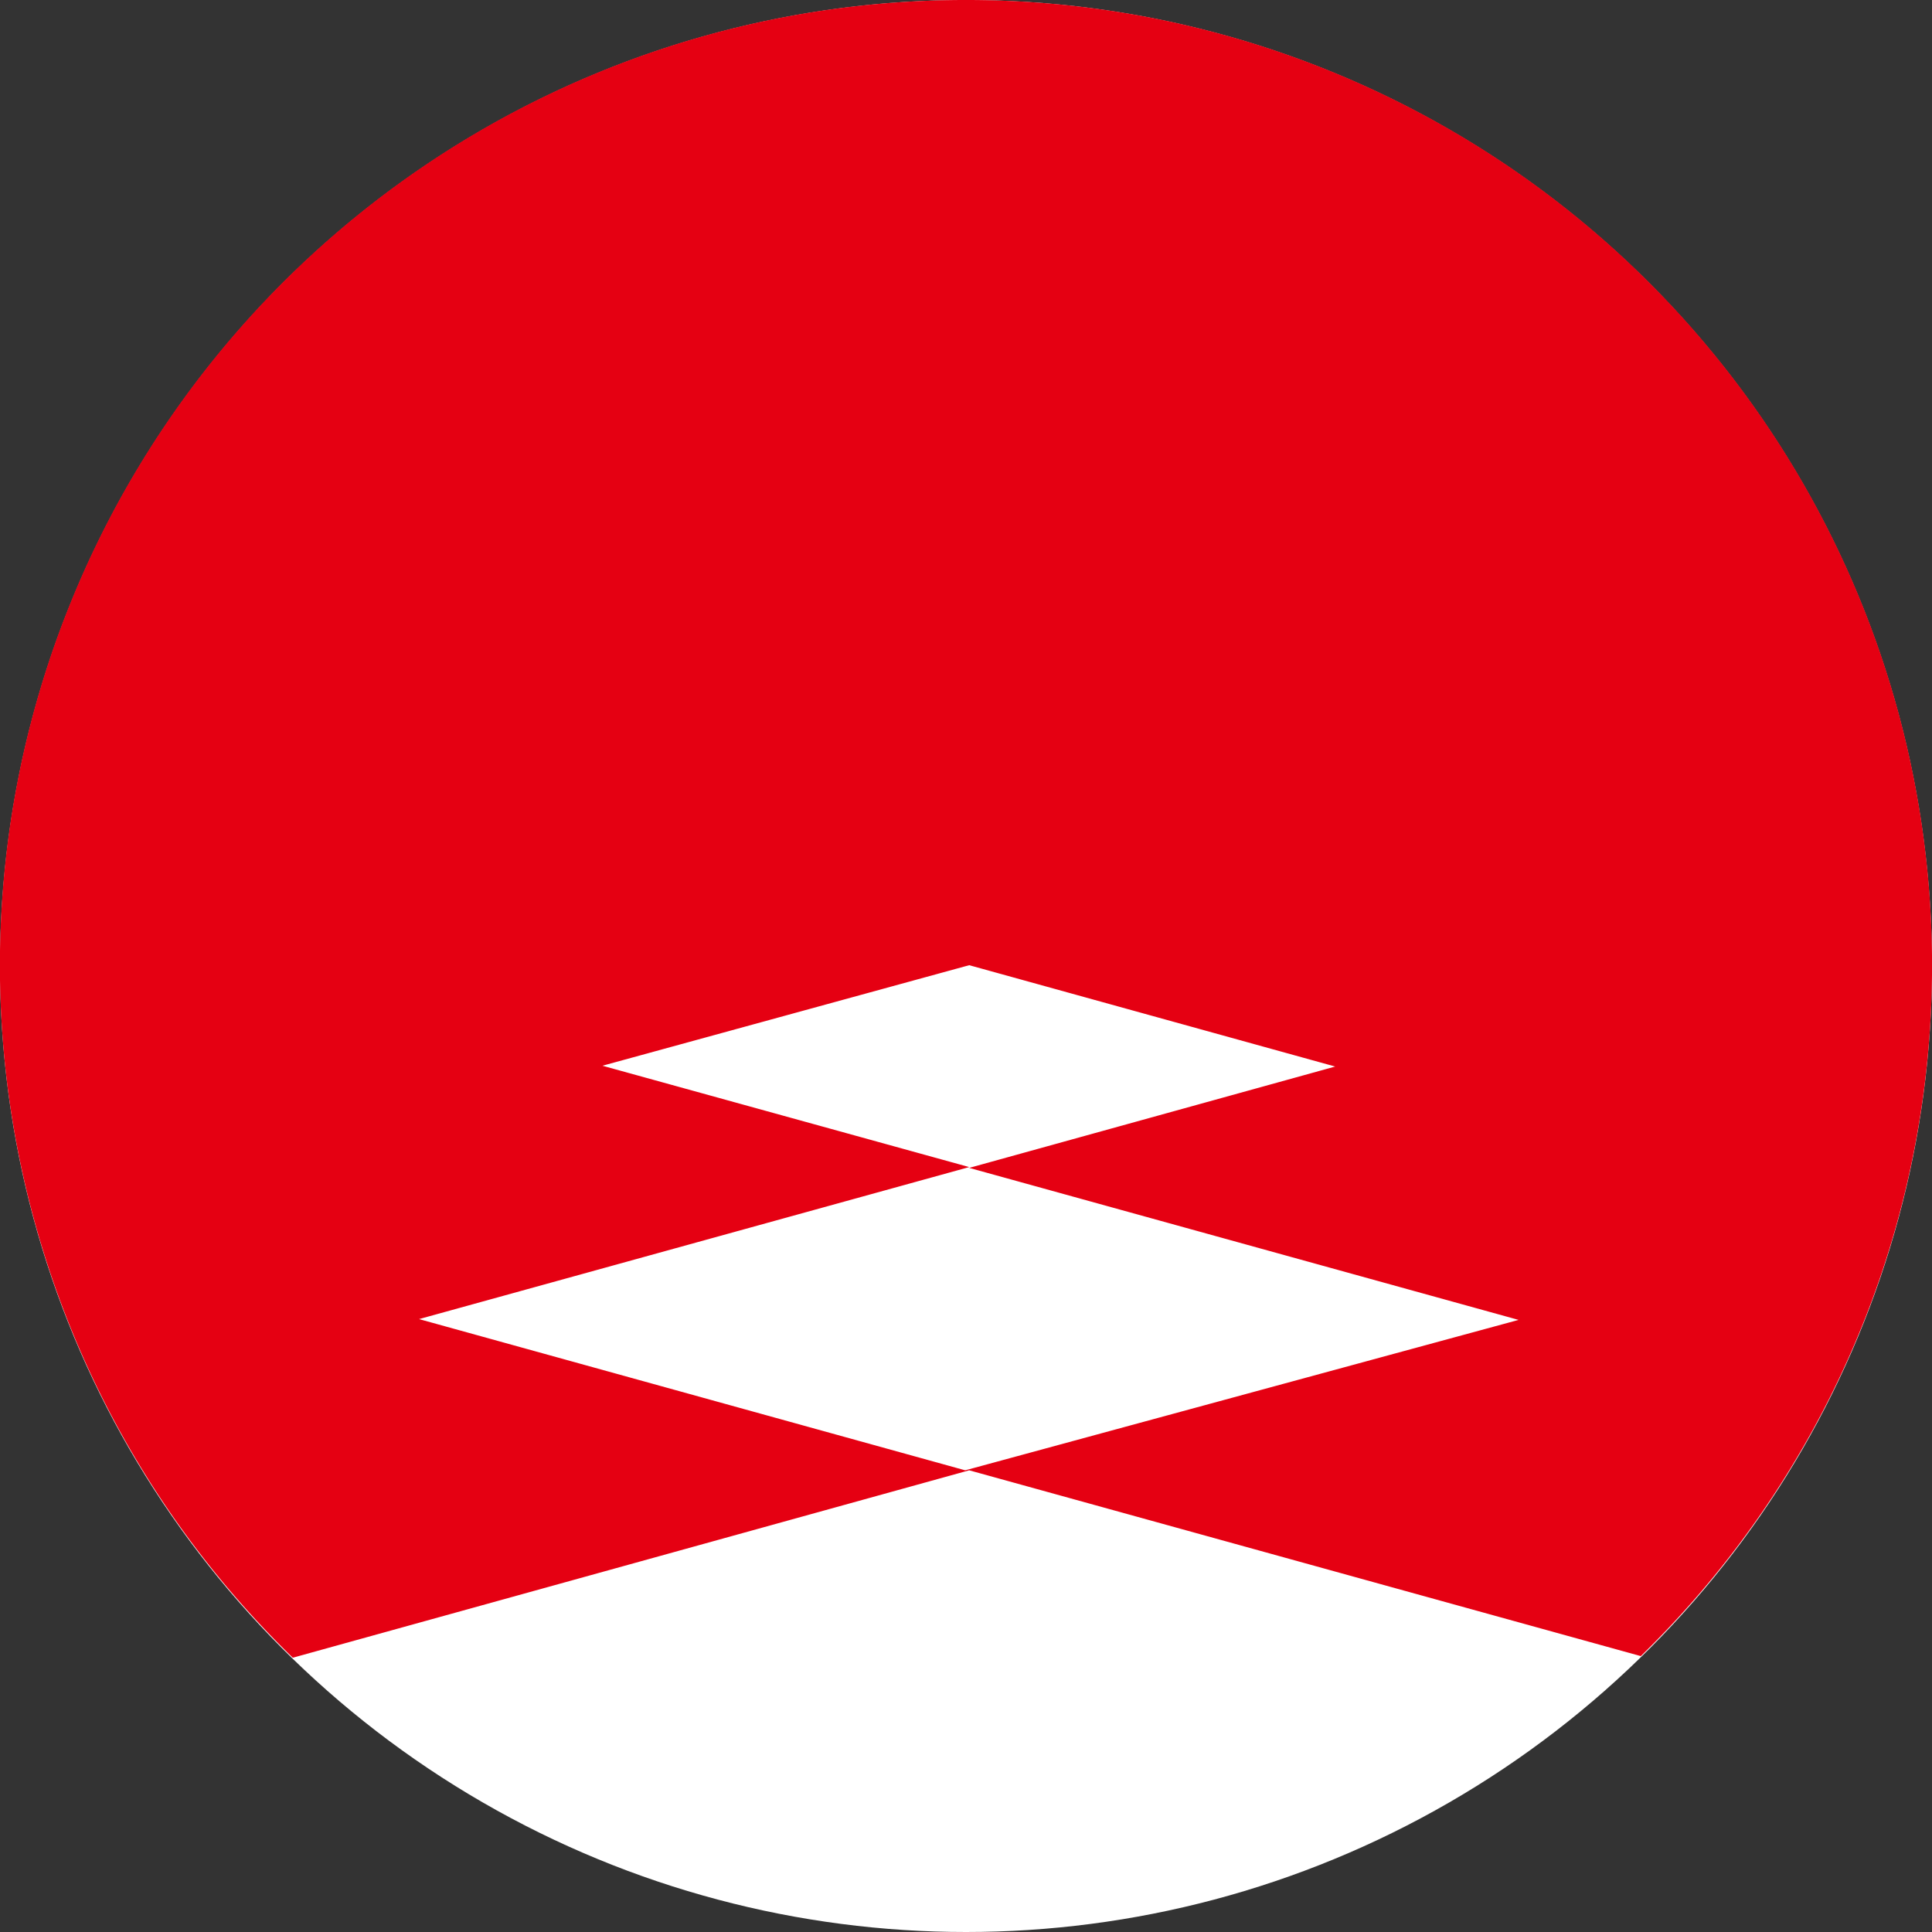 <svg xmlns="http://www.w3.org/2000/svg" viewBox="0 0 24.02 24.02"><rect x="0" y="0" width="24.02" height="24.02" fill="#333333" stroke="none"/><circle cx="12.01" cy="12.01" r="12.01" style="fill:#fff"/><path d="M12,0A12,12,0,0,0,3.64,20.61l8.41-2.33,8.35,2.31A12,12,0,0,0,12,0Zm0,18.28L5.21,16.4l6.84-1.89L7.49,13.25,12.05,12l4.55,1.26-4.55,1.26,6.83,1.89Z" style="fill:#e50012"/></svg>